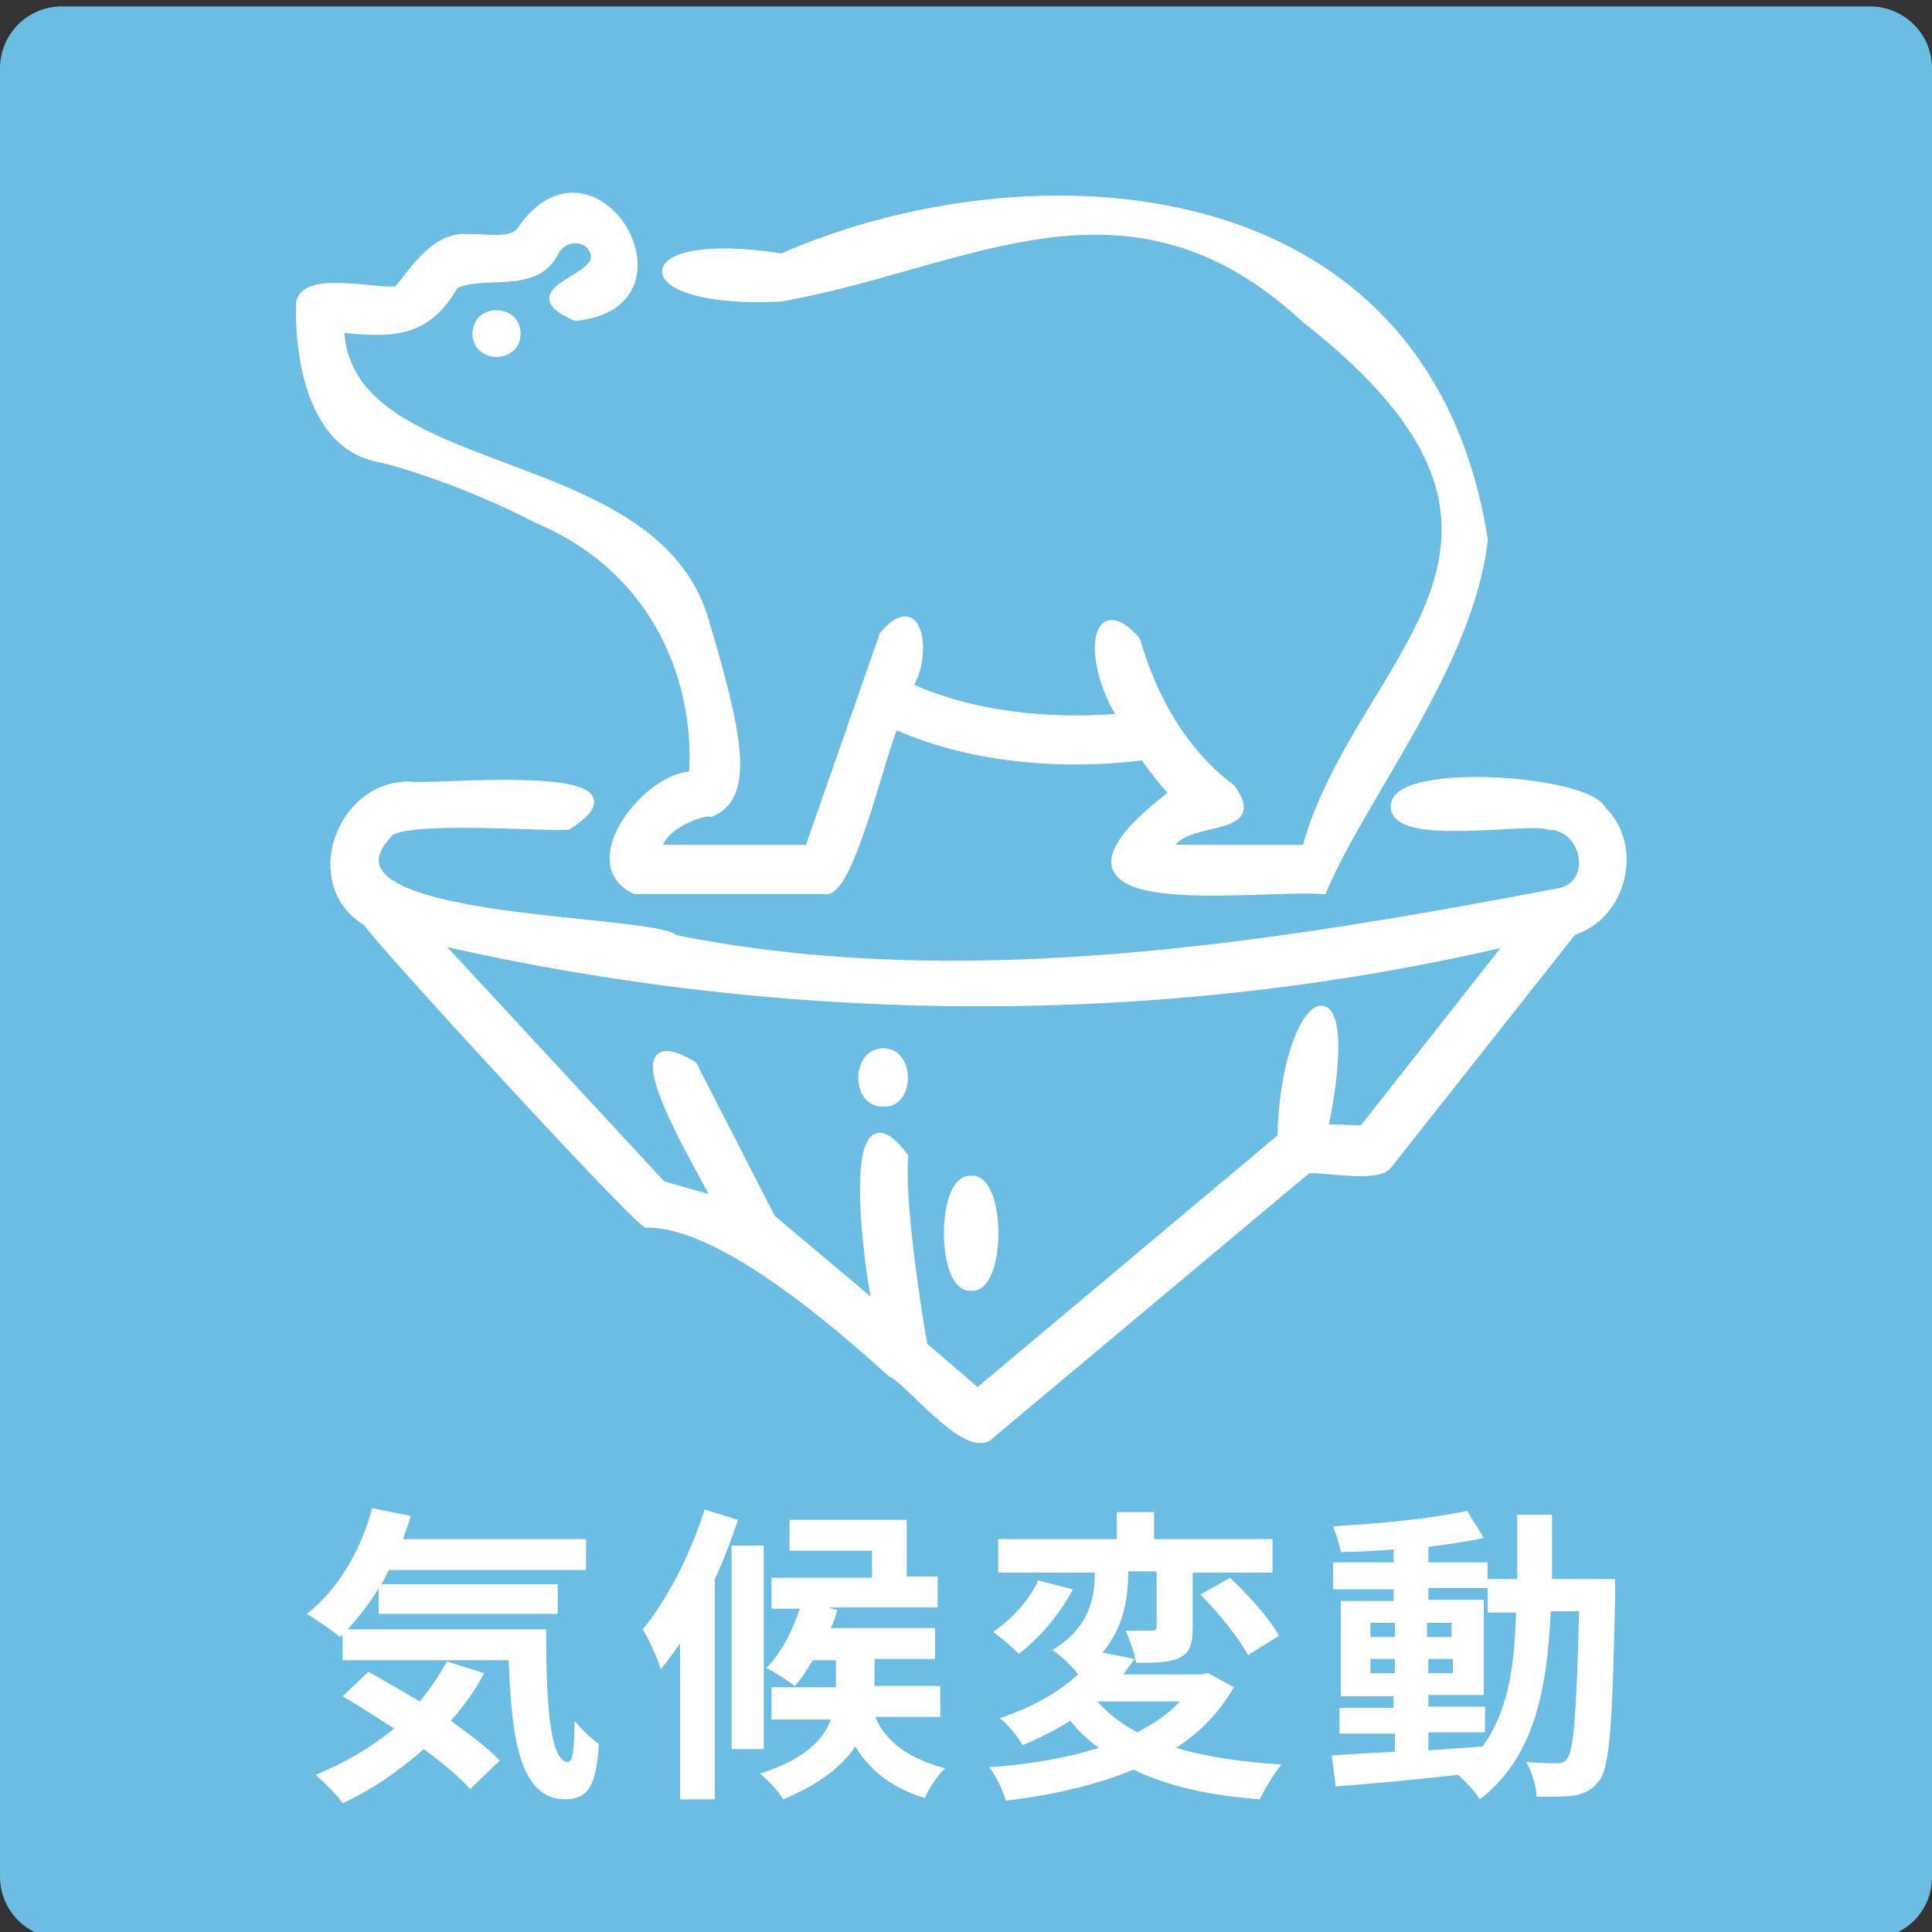 <?xml version="1.0" encoding="utf-8"?>
<!-- Generator: Adobe Illustrator 26.0.2, SVG Export Plug-In . SVG Version: 6.00 Build 0)  -->
<svg version="1.1" id="レイヤー_1" xmlns="http://www.w3.org/2000/svg" xmlns:xlink="http://www.w3.org/1999/xlink" x="0px"
	 y="0px" viewBox="0 0 150 150" style="enable-background:new 0 0 150 150;" xml:space="preserve">
<rect x="0" y="0" width="150" height="150" fill="#333333" stroke="none"/>
<style type="text/css">
	.st0{fill:#6BBDE3;}
	.st1{fill:#FFFFFF;}
	.st2{fill:#FFFFFF;stroke:#FFFFFF;stroke-width:0.632;stroke-miterlimit:10;}
</style>
<g>
	<path class="st0" d="M145.2,150.5H4.8c-2.6,0-4.8-2.1-4.8-4.8V5.3c0-2.6,2.1-4.8,4.8-4.8h140.4c2.6,0,4.8,2.1,4.8,4.8v140.4
		C150,148.4,147.9,150.5,145.2,150.5z"/>
	<g>
		<path class="st1" d="M42.4,126.5c0,5.8,0.3,10.3,1.7,10.3c0.4,0,0.5-1.3,0.5-3.2c0.6,0.7,1.3,1.4,1.9,1.8c-0.2,3-0.7,4.3-2.6,4.3
			c-3.5,0-4.2-4.6-4.4-10.8H26.6v-2l-0.2,0.2c-0.6-0.5-1.9-1.4-2.6-1.8c2.4-1.8,4.2-4.9,5.1-8.2l3,0.6c-0.2,0.6-0.4,1.2-0.6,1.8
			h14.2v2.4H30.2c-0.2,0.4-0.4,0.8-0.6,1.1h13.7v2.3H29.4v-2c-0.7,1.2-1.6,2.3-2.4,3.2H42.4z M37.6,129.9c-0.7,1.3-1.6,2.6-2.6,3.7
			c1.5,1.1,2.9,2.1,3.8,3.1l-2.3,2.2c-0.8-0.9-2.1-2-3.6-3.1c-1.9,1.7-4.1,3.2-6.3,4.2c-0.4-0.6-1.5-1.7-2.1-2.2
			c2.2-0.9,4.3-2.1,6.1-3.6c-1.4-0.9-2.8-1.8-4-2.5l2-1.9c1.3,0.7,2.6,1.5,4,2.3c0.8-1,1.5-2,2.1-3.1L37.6,129.9z"/>
		<path class="st1" d="M57.3,118c-0.5,1.5-1.1,3.1-1.8,4.6v17.1h-2.7v-12.1c-0.5,0.7-1,1.4-1.5,2c-0.2-0.7-0.9-2.3-1.4-3.1
			c1.9-2.3,3.7-5.8,4.8-9.3L57.3,118z M59.3,135.8h-2.5V120h2.5V135.8z M68,133.4c0.6,1.4,2,3,5.4,3.9c-0.6,0.5-1.3,1.6-1.6,2.3
			c-2.9-0.9-4.4-2.4-5.4-4c-1,1.5-2.7,2.9-5.6,4.1c-0.3-0.6-1.2-1.5-1.8-2c3.5-1.1,5-2.7,5.5-4.2h-4.6V131h5v-2.1h-1.8
			c-0.5,0.8-0.9,1.5-1.4,2c-0.5-0.4-1.6-1.1-2.2-1.4c1.1-1.1,2-2.8,2.6-4.6h-2.2v-2.4h7.8v-2.1h-6.4v-2.4h9.1v4.4h2.4v2.4h-8.5
			l0.7,0.2c-0.1,0.5-0.3,1-0.5,1.4h8.1v2.4h-4.7v2.1H73v2.4H68z"/>
		<path class="st1" d="M95.8,131c-1.1,1.9-2.6,3.5-4.5,4.7c2.3,0.7,5.1,1.1,8.2,1.3c-0.6,0.7-1.3,1.9-1.7,2.7
			c-3.9-0.3-7.1-1-9.8-2.3c-2.9,1.2-6.4,2-9.9,2.4c-0.2-0.7-0.8-2-1.3-2.6c3.1-0.2,6-0.7,8.5-1.5c-0.8-0.6-1.6-1.3-2.2-2.1
			c-1.1,0.7-2.3,1.3-3.7,1.9c-0.4-0.7-1.2-1.7-1.8-2.1c2.7-0.9,4.7-2.1,6.1-3.4c-0.4-0.6-1.4-1.5-2-1.9c2.9-1.7,3.3-4.1,3.3-6h-7.5
			v-2.6h9.2v-2.1h2.9v2.1h9.2v2.6h-6.2v4.3c0,1.2-0.2,1.9-1,2.3c-0.8,0.4-2,0.4-3.4,0.4c-0.1-0.7-0.5-1.8-0.8-2.5c0.8,0,1.8,0,2,0
			c0.3,0,0.4-0.1,0.4-0.3v-4.3h-2.2c0,1.9-0.3,4.3-2,6.3l2.5,0.5c-0.3,0.4-0.6,0.8-0.9,1.2h6.1l0.5-0.1L95.8,131z M83.3,123.4
			c-1,1.9-2.6,3.8-4.2,5c-0.5-0.5-1.4-1.3-2-1.7c1.5-1,2.9-2.6,3.5-4L83.3,123.4z M85.2,132.1c0.8,0.9,1.8,1.7,3.1,2.4
			c1.3-0.7,2.4-1.4,3.3-2.4H85.2z M95.5,122.5c1.4,1.3,3.1,3.2,3.8,4.5l-2.4,1.5c-0.7-1.3-2.3-3.3-3.7-4.7L95.5,122.5z"/>
		<path class="st1" d="M125.4,122.5c0,0,0,0.9,0,1.3c-0.2,9.8-0.4,13.3-1.2,14.4c-0.6,0.8-1.1,1-1.9,1.2c-0.7,0.1-1.8,0.1-3,0.1
			c0-0.8-0.4-2-0.8-2.7c1.1,0.1,2,0.1,2.4,0.1c0.4,0,0.6-0.1,0.8-0.4c0.5-0.7,0.7-3.6,0.9-11.4h-2.2c-0.3,6.5-1.4,11.4-5.5,14.6
			c-0.4-0.6-1.1-1.4-1.7-1.9c-3.5,0.4-6.9,0.7-9.5,0.9l-0.3-2.4c1.3-0.1,3-0.2,4.9-0.3v-1.4H104v-2h4.2v-0.9h-4.1v-7.4h4.1v-0.9
			h-4.7v-2.1h4.7v-1c-1.4,0.1-2.8,0.2-4.1,0.2c-0.1-0.6-0.4-1.5-0.6-2c3.6-0.2,7.7-0.6,10.4-1.2l1.3,2.1c-1.3,0.3-2.8,0.5-4.3,0.7
			v1.2h4.6v1.3h2.3c0-1.6,0-3.3,0-5h2.7c0,1.8,0,3.4,0,5H125.4z M106.4,127.1h1.9V126h-1.9V127.1z M108.3,129.9v-1.1h-1.9v1.1H108.3
			z M110.9,135.9c1.4-0.1,2.8-0.2,4.2-0.3c1.9-2.6,2.5-6,2.6-10.4h-2.2v-1.9h-4.6v0.9h4.3v7.4h-4.3v0.9h4.4v2h-4.4V135.9z
			 M112.7,127.1V126h-1.9v1.1H112.7z M110.9,128.8v1.1h1.9v-1.1H110.9z"/>
	</g>
	<g>
		<path class="st2" d="M41.7,40.3c9.7,4.1,12.6,13.1,12.1,19.9c-3.5,0-8.9,6.8-4.5,8.9c0,0,14.7,0,14.7,0c2,0.6,4.7-11.8,5.5-12.8
			c6.4,2.9,14,3.1,19.3,2.4c0.7,1,1.4,1.9,2.3,2.9c-13.2,10.1,6.3,7.1,11.6,7.5c3.2-7.5,11.4-17.5,12.5-27.2
			C110.6,12.7,79.6,11.7,60.7,20c-11.9-1.9-12,3.7-0.1,3.1c14.4-2.5,26.9-11.2,40.8,1.7c22.2,17.4,4.1,26.1,0,41.1H90.7
			c1.1-2.7,7.6-1,4.9-4.7c-5.8-4.3-7.3-11.5-7.4-11.5c-3.3-3.7-3.9,1.6-1.1,6c-3.1,0.3-10.3,0.5-16.6-2.4c1.5-1.9,1.1-7.5-1.9-4
			c0,0-5.8,16.6-5.8,16.6H51.1c0.1-1.7,3.4-3,4.1-2.8c3.1-1.3,2.2-6-0.6-15.3c-4.3-13.2-27.8-10.3-28.2-22.3c4,0.4,6.7,0.5,8.9-3.4
			c2.4-1.1,6.3,0.5,7.8-2.6c0.8-1.4,3-1.2,3.1,0.5c-0.1,1.8-6.1,2.6-1.5,4.6c9.7-1,1.5-14.9-4.2-6.8c-0.7,1.2-3,0.6-4.1,0.7
			c-2.5-0.3-4.2,2.4-5.5,4c-1.4,0.4-7.7-1.4-7.6,1.3c0,0.4-0.4,10.7,6.3,11.8C32.1,36.2,37.1,37.9,41.7,40.3z"/>
		<path class="st2" d="M37,25.9c0,2,3.1,2,3.1,0C40.1,23.9,37,23.9,37,25.9z"/>
		<path class="st2" d="M124.4,62.9c-1.1-2.4-15.8-3.4-16.1-0.4c-0.3,3,10.5,1,11.9,1.6c3,0,3.9,4.7,0.7,5.2
			c-22.1,4.2-46.2,8.1-68.5,3.6c-1.8-1.7-28.8-1.1-22.3-8.1c0.6-1.5,12.8-0.5,14-0.7c7.3-4.7-11-2.8-12.3-3.1
			c-5.4-0.1-8.2,7.7-3.3,10.6c0.5,1,20.6,22.9,21.7,23.4c5.8-0.1,15,8,19,11.6c0,0,0,0,0,0c1.3,0.5,6,6.6,7.7,4.8
			c0,0,24.6-20.6,24.6-20.6c1-0.2,5.6,0.8,6.3-0.4c0,0,14.3-18.1,14.3-18.1C126,71.1,127.3,65.7,124.4,62.9z M105.8,87.7l-3-0.1
			c2.9-14.1-3.1-10.5-3.3,0.7l-23.6,19.8l-4.2-3.6c-0.6-3.3-1.8-11.5-1.5-14.7c-4.9-6.5-2.7,9.6-2.1,11.7l-8.2-6.9l-6.1-11.9
			c-7-4.1,1.3,9.1,1.8,10.5L51.4,92l-17.6-19c27.3,6.3,56.3,6.5,83.5,0.1L105.8,87.7z"/>
		<path class="st2" d="M68.6,81.7c-2.2,0-2.2,4,0,3.9C70.7,85.7,70.7,81.7,68.6,81.7z"/>
		<path class="st2" d="M75.4,91.6c-2.4-0.2-2.4,8.5,0,8.3C77.8,100.1,77.8,91.4,75.4,91.6z"/>
	</g>
</g>
</svg>
